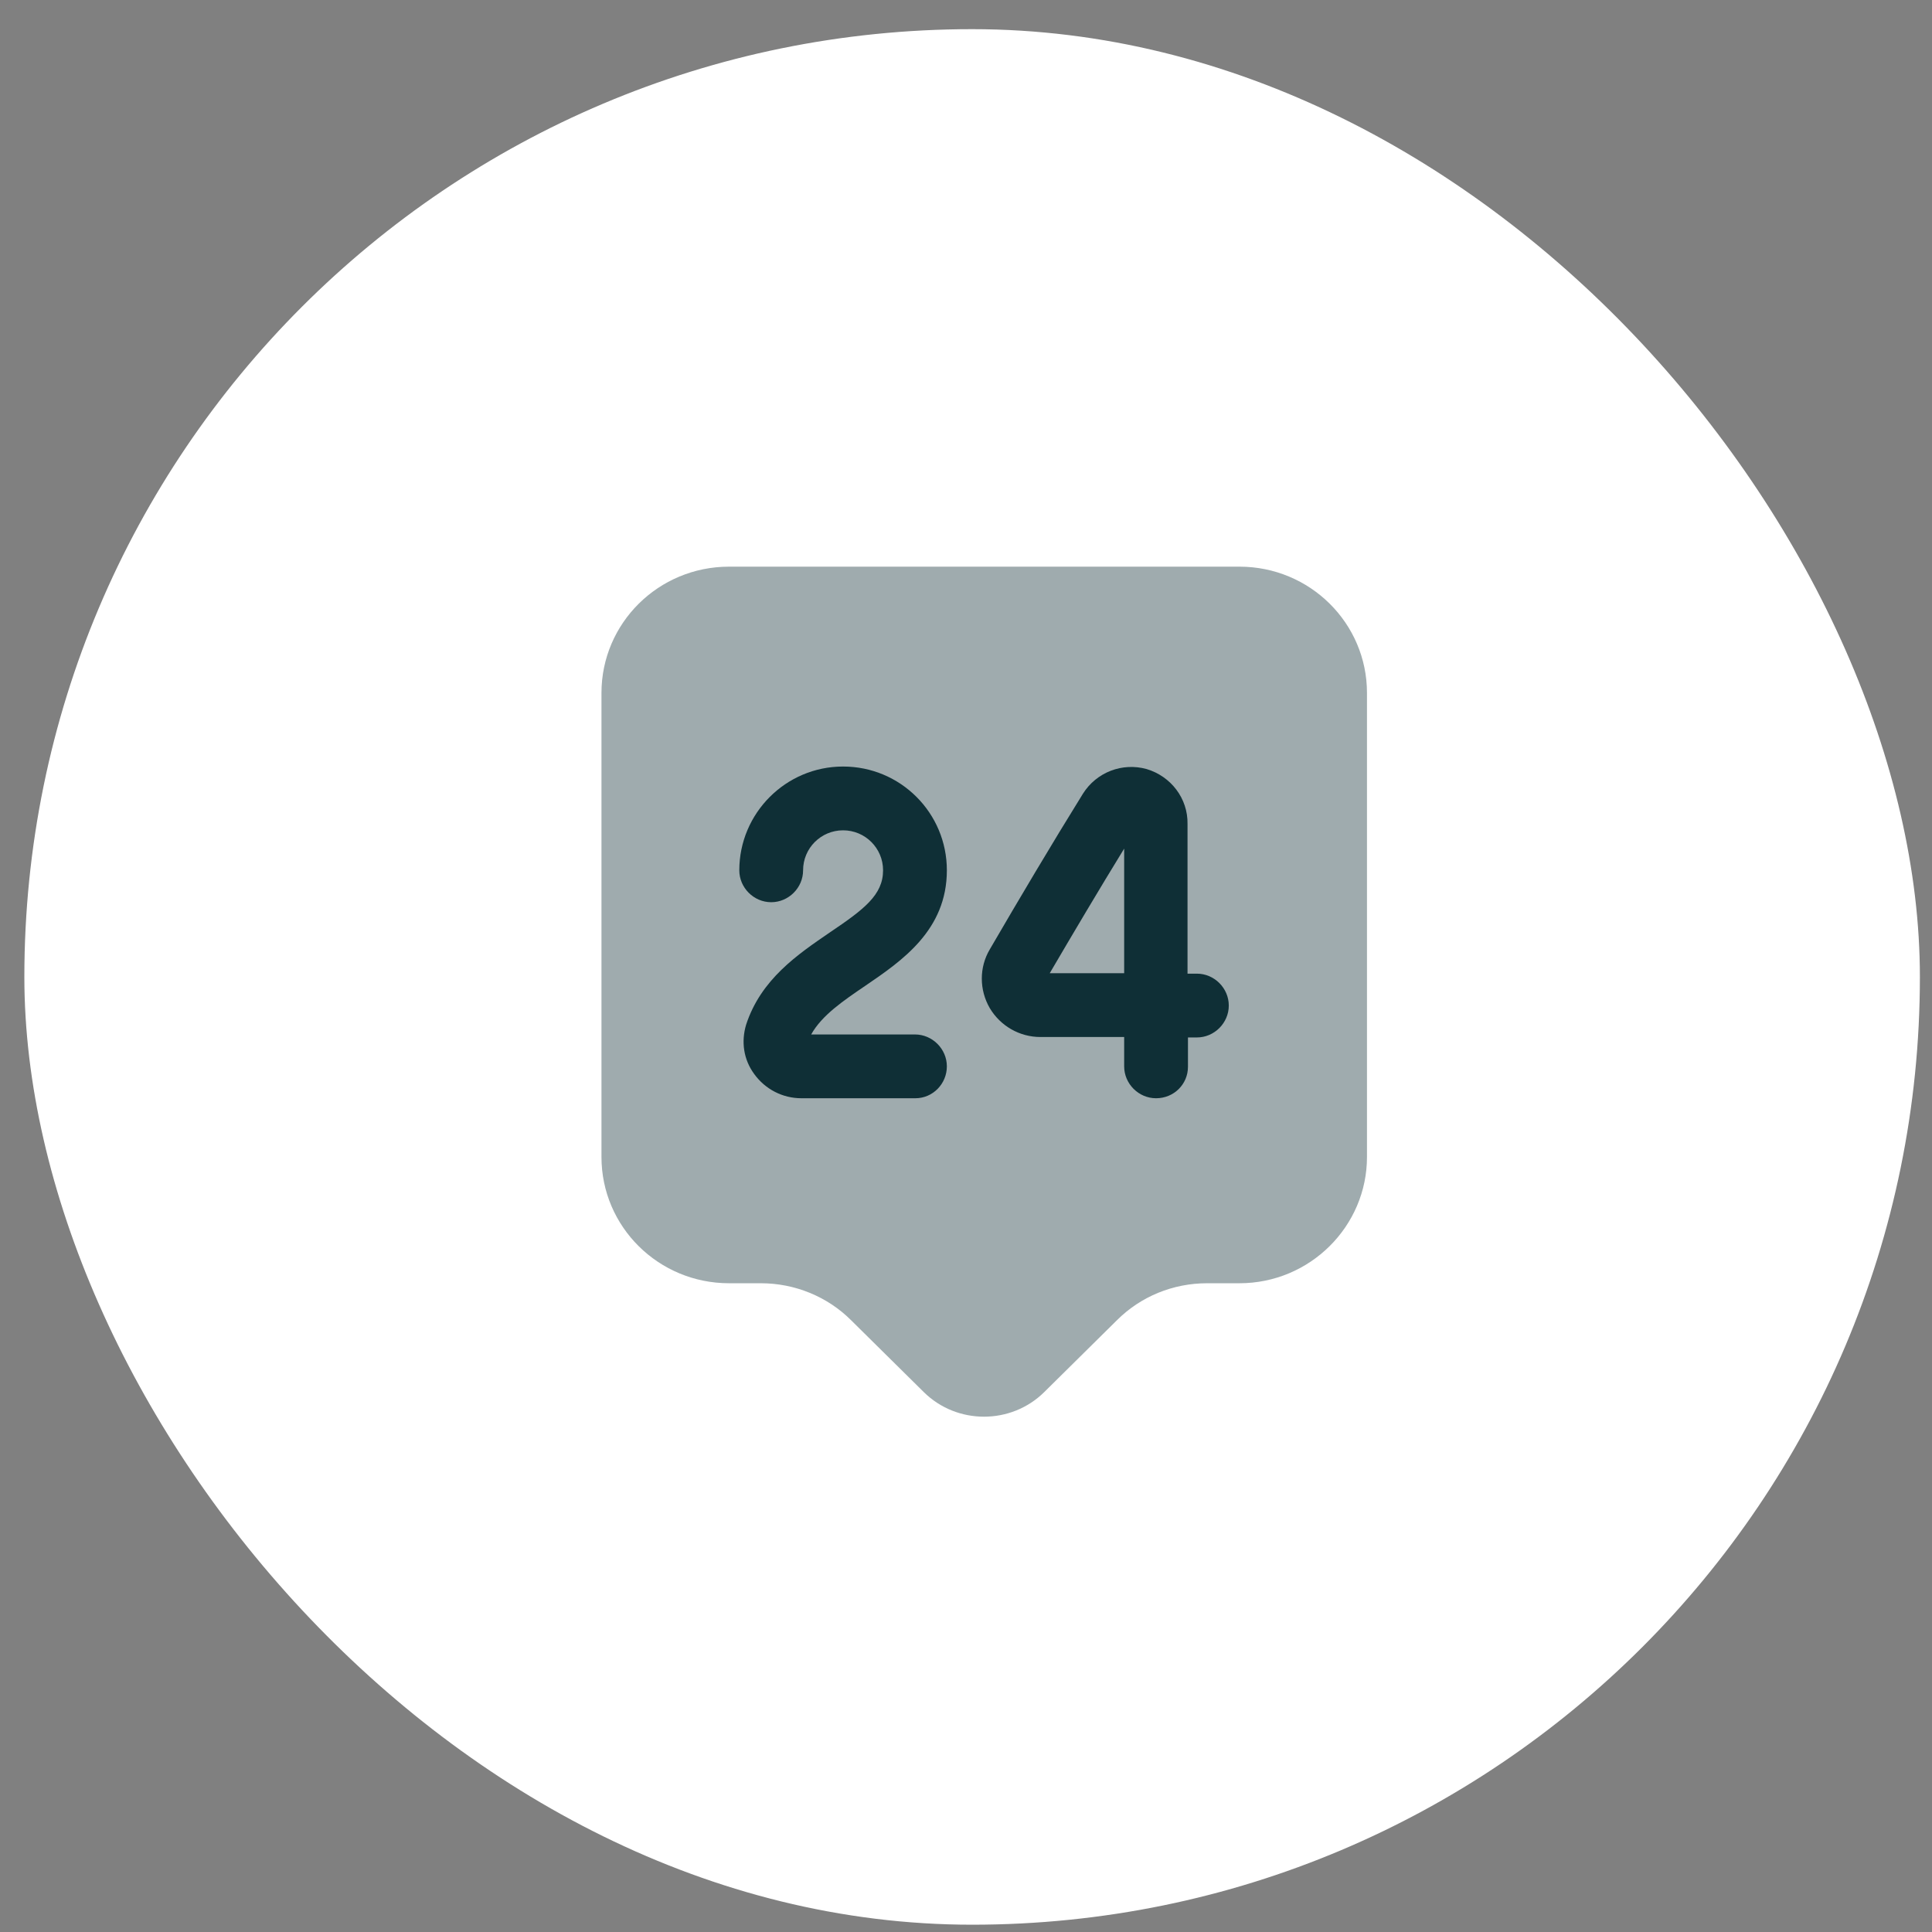 <svg width="53" height="53" viewBox="0 0 53 53" fill="none" xmlns="http://www.w3.org/2000/svg">
<rect x="0" y="0" width="53" height="53" fill="#808080" stroke="none"/>
<rect x="0.668" y="0.8" width="52" height="52" rx="26" fill="white"/>
<path opacity="0.4" d="M34 35.203H33.113C32.18 35.203 31.293 35.565 30.64 36.218L28.645 38.19C27.735 39.088 26.253 39.088 25.343 38.19L23.348 36.218C22.695 35.565 21.797 35.203 20.875 35.203H20C18.063 35.203 16.5 33.652 16.5 31.738V19.01C16.5 17.097 18.063 15.545 20 15.545H34C35.937 15.545 37.5 17.097 37.5 19.01V31.738C37.5 33.64 35.937 35.203 34 35.203Z" fill="#0F2F36"/>
<path d="M25.111 30.128H21.985C21.471 30.128 20.993 29.883 20.69 29.463C20.398 29.067 20.328 28.577 20.468 28.11C20.876 26.862 21.88 26.185 22.766 25.578C23.7 24.948 24.225 24.552 24.225 23.875C24.225 23.268 23.735 22.778 23.128 22.778C22.521 22.778 22.031 23.268 22.031 23.875C22.031 24.353 21.635 24.75 21.156 24.75C20.678 24.75 20.281 24.353 20.281 23.875C20.281 22.312 21.553 21.028 23.128 21.028C24.703 21.028 25.975 22.3 25.975 23.875C25.975 25.52 24.738 26.36 23.746 27.037C23.128 27.457 22.545 27.853 22.253 28.378H25.1C25.578 28.378 25.975 28.775 25.975 29.253C25.975 29.732 25.59 30.128 25.111 30.128Z" fill="#0F2F36"/>
<path d="M31.714 30.128C31.236 30.128 30.839 29.732 30.839 29.253V28.448H28.552C28.552 28.448 28.552 28.448 28.541 28.448C27.969 28.448 27.444 28.145 27.152 27.655C26.861 27.153 26.861 26.535 27.152 26.045C27.946 24.68 28.867 23.128 29.707 21.775C30.081 21.18 30.792 20.912 31.457 21.098C32.122 21.297 32.589 21.903 32.577 22.603V26.71H32.834C33.312 26.71 33.709 27.107 33.709 27.585C33.709 28.063 33.312 28.46 32.834 28.46H32.589V29.265C32.589 29.743 32.204 30.128 31.714 30.128ZM30.839 23.28C30.151 24.4 29.439 25.602 28.797 26.698H30.839V23.28Z" fill="#0F2F36"/>
</svg>
